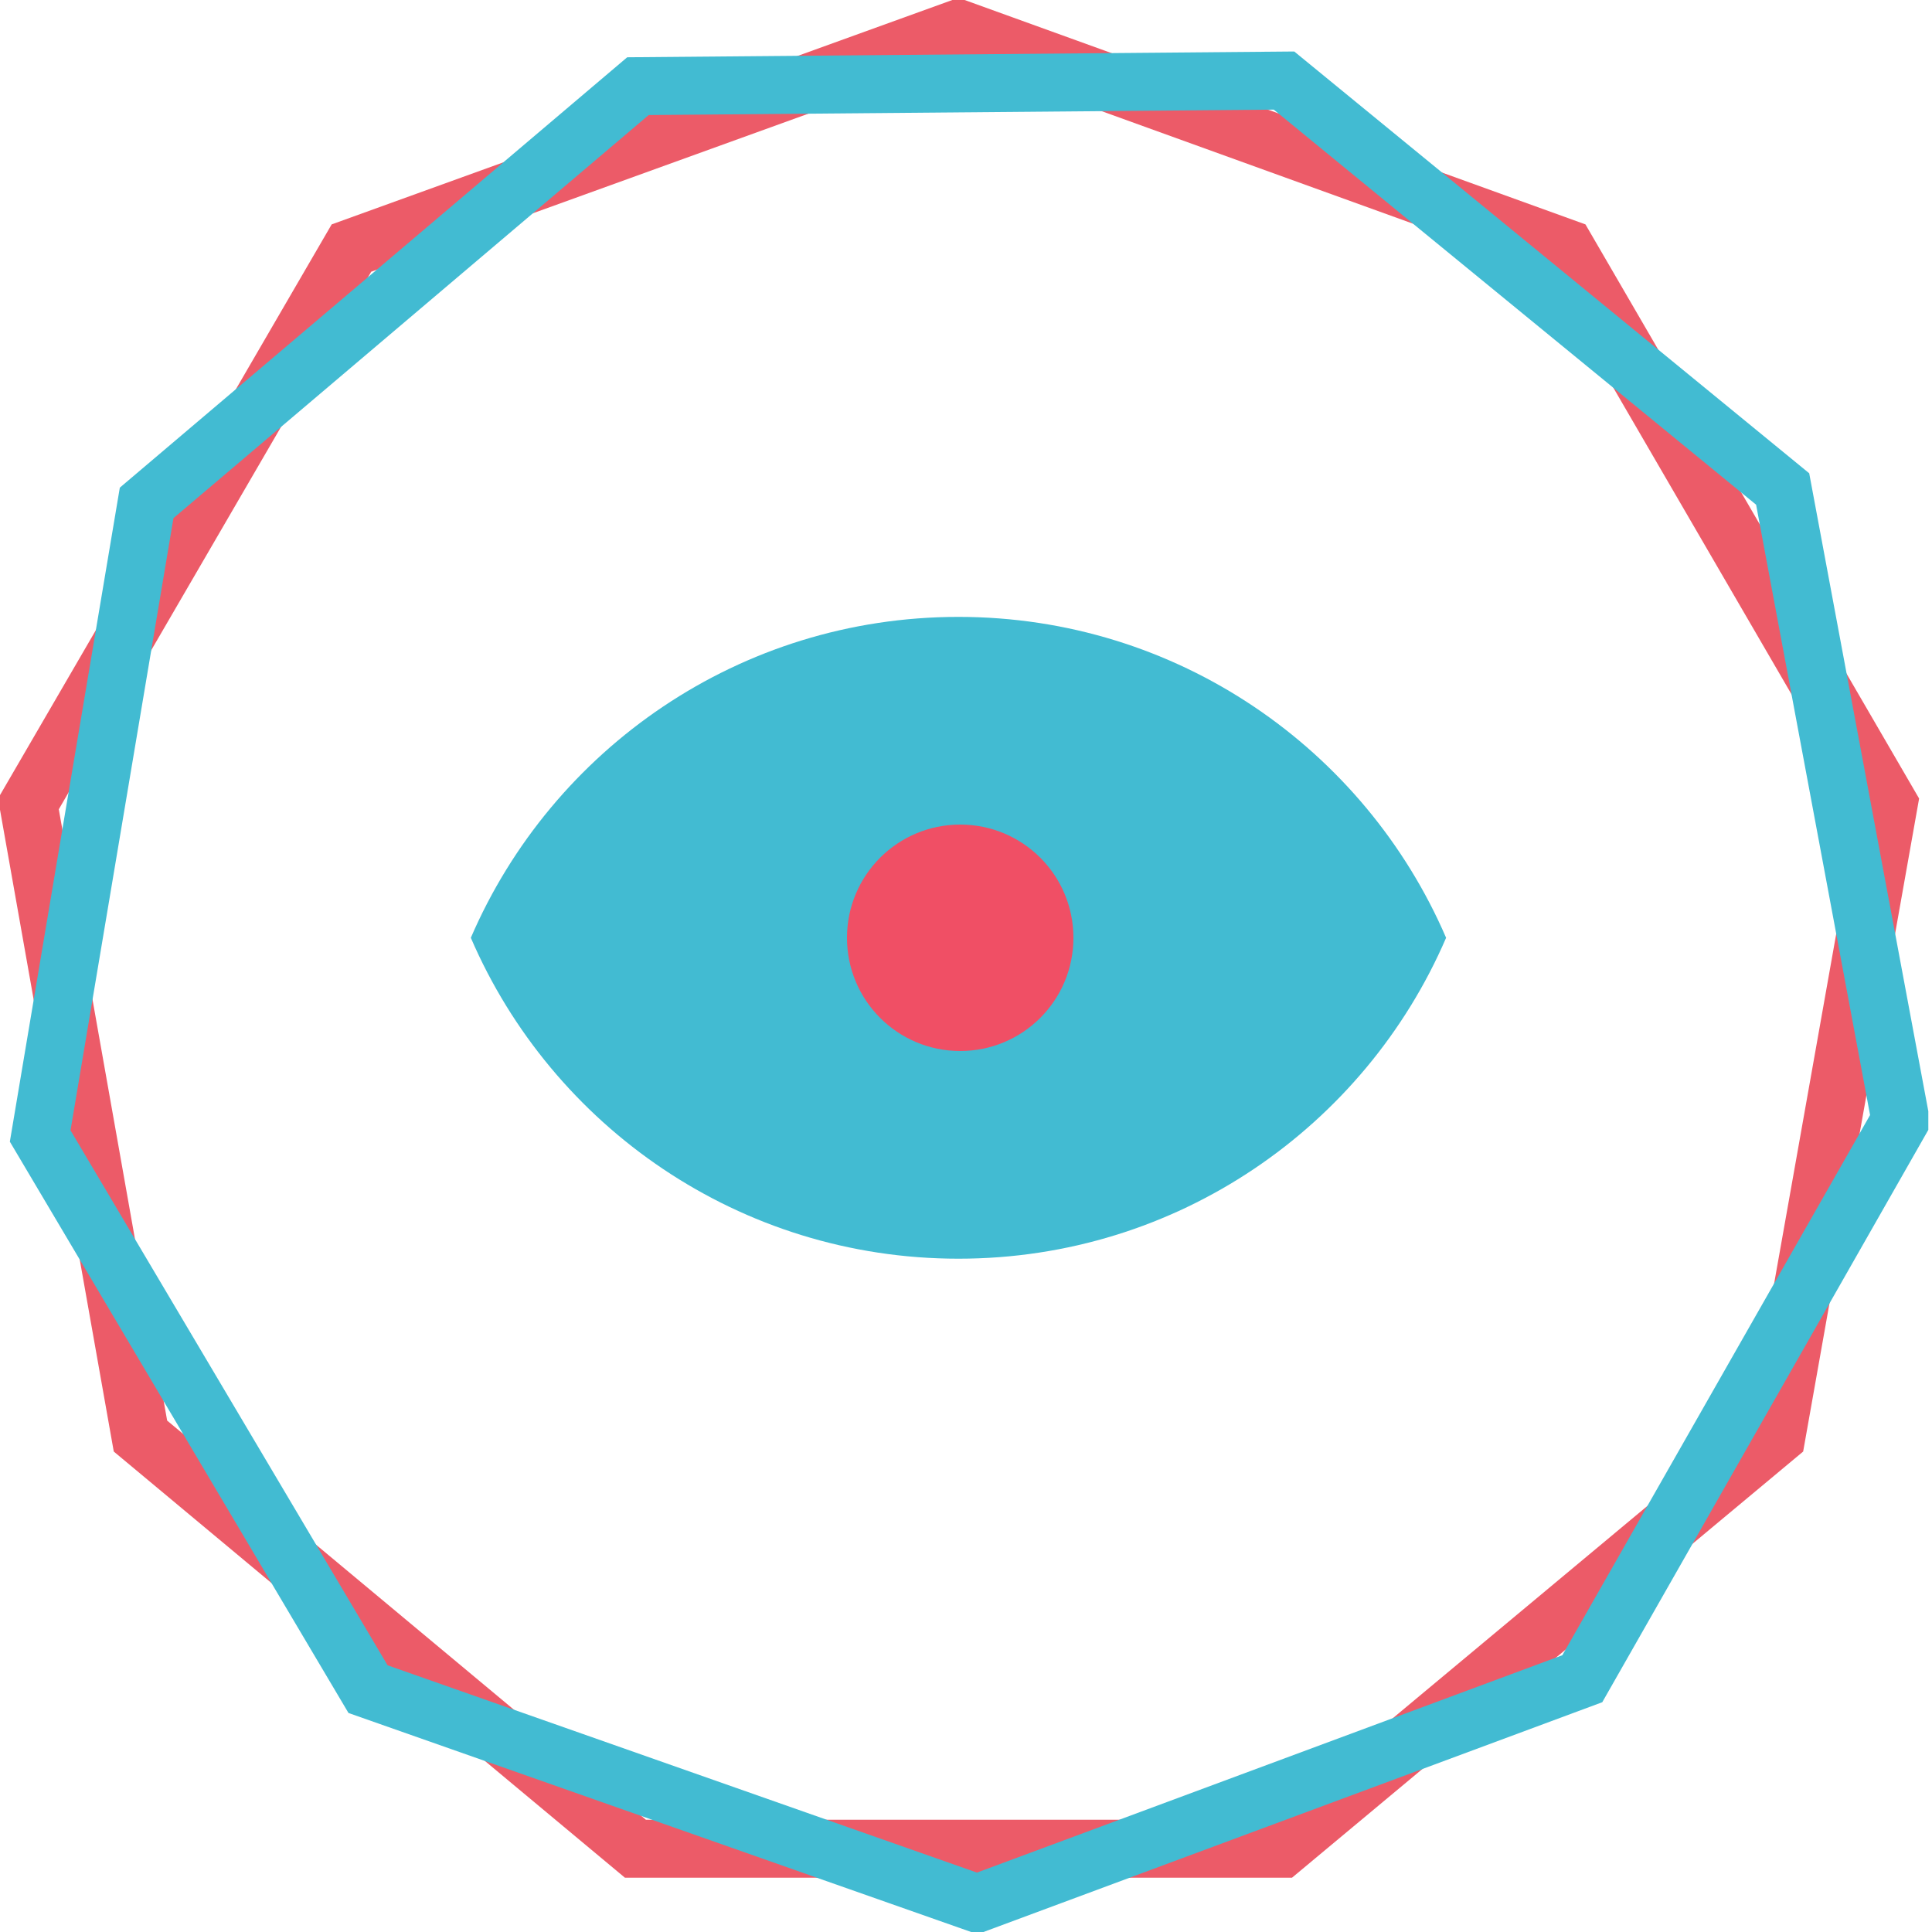 <svg xmlns="http://www.w3.org/2000/svg" xmlns:xlink="http://www.w3.org/1999/xlink" viewBox="0 0 100 100"><defs><style>      .cls-1, .cls-2, .cls-3 {        fill: none;      }      .cls-4 {        fill: #f04f65;      }      .cls-2 {        stroke: #42bbd2;      }      .cls-2, .cls-3 {        stroke-width: 3px;      }      .cls-5 {        isolation: isolate;      }      .cls-6 {        mix-blend-mode: multiply;      }      .cls-7 {        clip-path: url(#clippath-1);      }      .cls-8 {        clip-path: url(#clippath-3);      }      .cls-9 {        clip-path: url(#clippath-4);      }      .cls-10 {        clip-path: url(#clippath-2);      }      .cls-11 {        clip-path: url(#clippath-5);      }      .cls-3 {        stroke: #ec5b68;      }      .cls-12 {        fill: #42bbd2;      }      .cls-13 {        clip-path: url(#clippath);      }    </style><clipPath id="clippath"><rect class="cls-1" x="0" width="99.81" height="100"></rect></clipPath><clipPath id="clippath-1"><rect class="cls-1" x="0" y="0" width="99.81" height="100"></rect></clipPath><clipPath id="clippath-2"><rect class="cls-1" x="-8.32" y="-7.41" width="115.87" height="105.41"></rect></clipPath><clipPath id="clippath-3"><rect class="cls-1" x="-24.23" y="-24.17" width="145.41" height="139.4"></rect></clipPath><clipPath id="clippath-4"><rect class="cls-1" x="16.05" y="24.52" width="67.13" height="41.55"></rect></clipPath><clipPath id="clippath-5"><rect class="cls-1" x="35.5" y="35.27" width="28.38" height="20.05"></rect></clipPath></defs><g class="cls-5"><g id="Layer_1" data-name="Layer 1"><g class="cls-13"><g class="cls-7"><g class="cls-6"><g class="cls-10"><polygon class="cls-3" points="49.61 1.48 18.19 12.84 1.47 41.61 7.27 74.33 32.89 95.69 66.33 95.69 91.95 74.33 97.76 41.61 81.04 12.84 49.61 1.48"></polygon></g></g><g class="cls-6"><g class="cls-8"><polygon class="cls-2" points="33.02 4.46 7.59 26.03 2.08 58.8 19.05 87.43 50.58 98.52 81.9 86.89 98.37 57.98 92.27 25.31 66.46 4.17 33.02 4.46"></polygon></g></g><g class="cls-6"><g class="cls-9"><path class="cls-12" d="M74.85,48.54c-4.21-9.77-13.92-16.61-25.24-16.61s-21.03,6.84-25.24,16.61c4.21,9.77,13.92,16.61,25.24,16.61s21.03-6.84,25.24-16.61"></path></g></g><g class="cls-6"><g class="cls-11"><path class="cls-4" d="M49.7,54.4c3.24,0,5.86-2.62,5.86-5.86s-2.62-5.86-5.86-5.86-5.86,2.62-5.86,5.86,2.62,5.86,5.86,5.86"></path></g></g></g></g></g></g></svg>